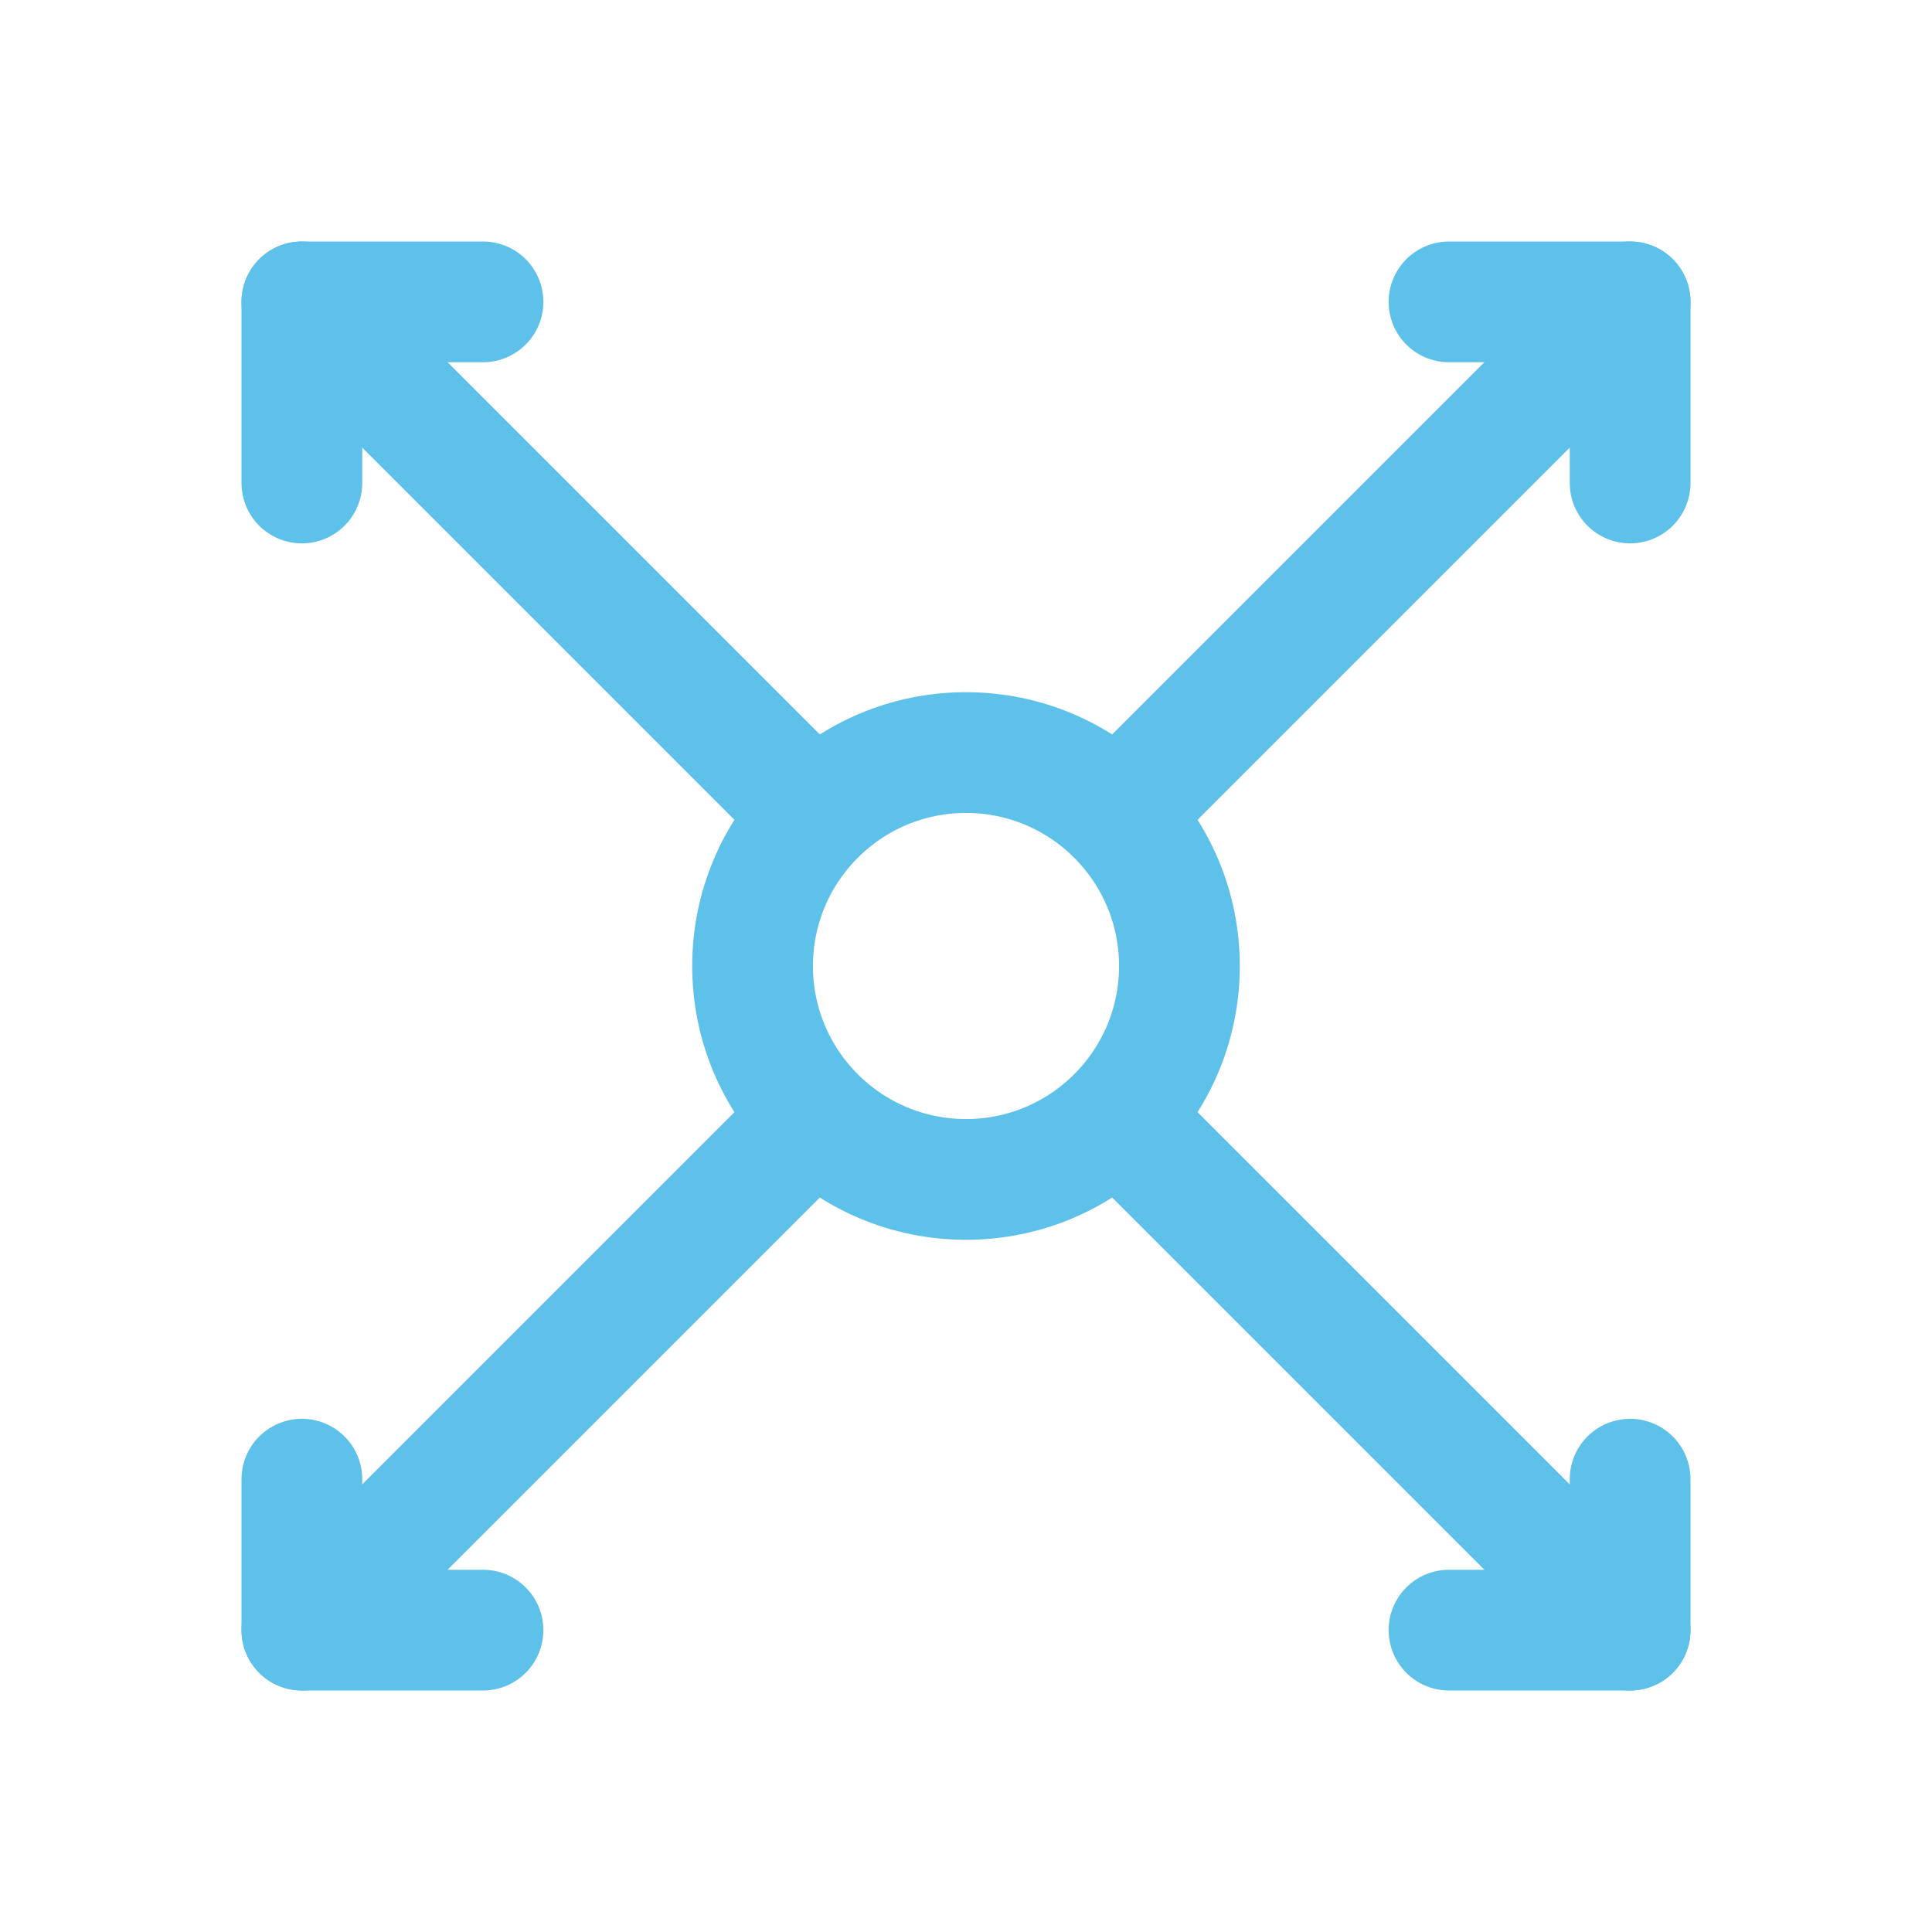 <?xml version="1.0" encoding="UTF-8"?> <svg xmlns="http://www.w3.org/2000/svg" id="icons" viewBox="0 0 64 64"><defs><style>.cls-1{fill:none;stroke:#5ec1ea;stroke-linecap:round;stroke-linejoin:round;stroke-width:4px;}</style></defs><title>uip-icons-light-blue</title><g id="breadth"><polyline class="cls-1" points="16 54 10 54 10 49"></polyline><polyline class="cls-1" points="54 49 54 54 48 54"></polyline><polyline class="cls-1" points="10 16 10 10 16 10"></polyline><polyline class="cls-1" points="48 10 54 10 54 16"></polyline><circle class="cls-1" cx="32" cy="32" r="7.07"></circle><path class="cls-1" d="M37.5,26.5L54,10M10,54L26.5,37.5m11,0L54,54M10,10L26.5,26.5"></path></g></svg> 